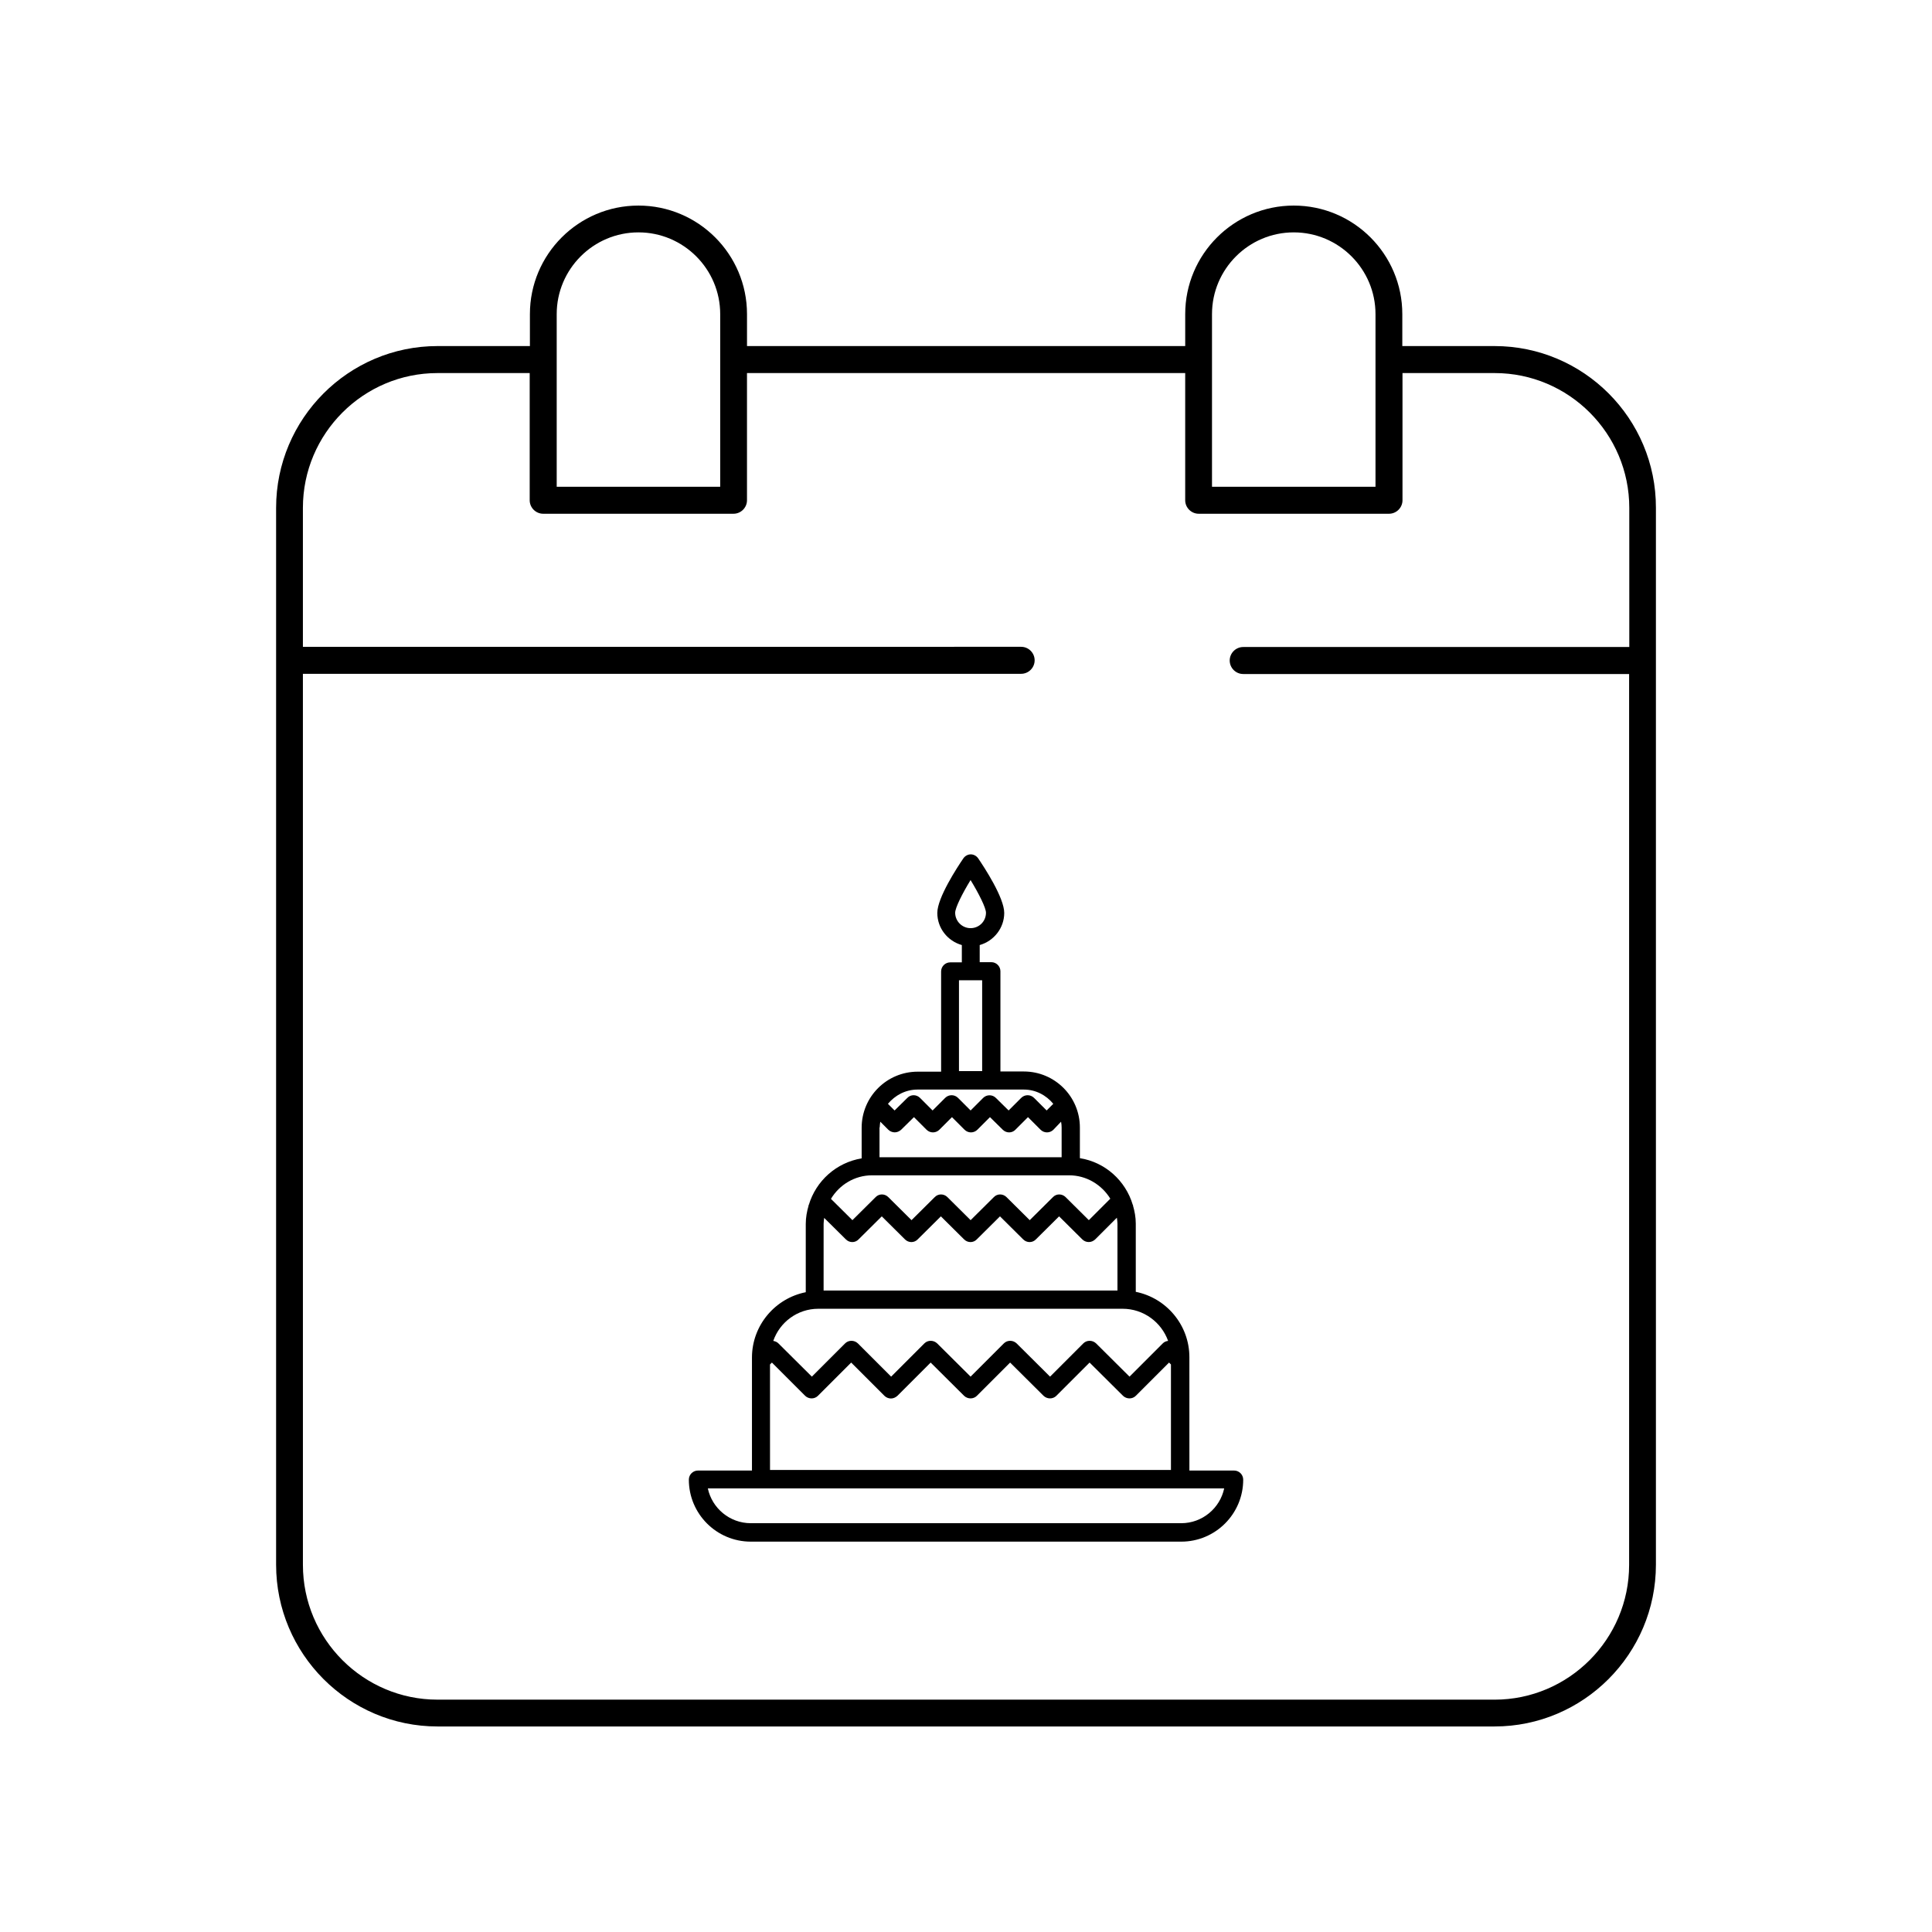 <?xml version="1.0" encoding="UTF-8"?>
<!-- Uploaded to: SVG Repo, www.svgrepo.com, Generator: SVG Repo Mixer Tools -->
<svg fill="#000000" width="800px" height="800px" version="1.1" viewBox="144 144 512 512" xmlns="http://www.w3.org/2000/svg">
 <g>
  <path d="m459.2 503.68c0-8.566-6.144-15.719-14.207-17.332v-18.086c0-1.664-0.301-3.273-0.754-4.836l0.051-0.051-0.102-0.102c-1.914-6.398-7.305-11.285-14.008-12.344v-8.113c0-8.211-6.648-14.863-14.863-14.863h-6.195v-26.551c0-1.309-1.059-2.418-2.418-2.418h-3.074v-4.535c3.727-1.059 6.5-4.484 6.5-8.516s-5.289-12.09-6.902-14.461c-0.453-0.656-1.211-1.059-1.965-1.059-0.754 0-1.512 0.402-1.965 1.059-1.613 2.367-6.902 10.43-6.902 14.461 0 4.082 2.769 7.457 6.5 8.516v4.586h-3.074c-1.309 0-2.418 1.059-2.418 2.418v26.551h-6.195c-8.211 0-14.863 6.648-14.863 14.863v8.113c-6.699 1.109-12.09 5.945-14.008 12.344l-0.102 0.102 0.051 0.051c-0.453 1.562-0.754 3.176-0.754 4.887v18.086c-8.113 1.613-14.258 8.766-14.258 17.332v29.926h-14.309c-1.309 0-2.418 1.059-2.418 2.418 0 9.07 7.356 16.426 16.426 16.426h114.06c9.07 0 16.426-7.356 16.426-16.426 0-1.309-1.059-2.418-2.418-2.418h-11.84zm-62.07-117.79c0-1.309 1.863-5.039 4.082-8.664 2.215 3.629 4.082 7.356 4.082 8.664 0 2.266-1.812 4.082-4.082 4.082-2.266 0-4.082-1.863-4.082-4.082zm1.008 17.887h6.144v24.082h-6.144zm-10.98 28.969h28.164c3.176 0 5.945 1.512 7.809 3.777l-1.762 1.762-3.324-3.324c-0.957-0.957-2.469-0.957-3.426 0l-3.324 3.324-3.375-3.324c-0.957-0.957-2.469-0.906-3.375 0l-3.324 3.324-3.324-3.324c-0.957-0.957-2.469-0.957-3.426 0l-3.324 3.324-3.324-3.324c-0.957-0.957-2.469-0.957-3.375 0l-3.375 3.324-1.762-1.762c1.902-2.266 4.672-3.777 7.848-3.777zm-10.027 10.027c0-0.504 0.102-1.008 0.152-1.512l2.117 2.117c0.453 0.453 1.109 0.707 1.715 0.707s1.211-0.25 1.715-0.707l3.375-3.324 3.324 3.324c0.957 0.957 2.469 0.957 3.426 0l3.324-3.324 3.324 3.324c0.957 0.957 2.469 0.957 3.426 0l3.324-3.324 3.375 3.324c0.957 0.957 2.469 0.957 3.375 0l3.324-3.324 3.324 3.324c0.957 0.957 2.469 0.957 3.426 0l2.016-2.117c0.102 0.504 0.152 1.008 0.152 1.562v7.859h-48.266v-7.91zm-2.016 12.695h52.195c4.637 0 8.664 2.519 10.934 6.195l-5.691 5.691-6.144-6.098c-0.957-0.957-2.469-0.957-3.375 0l-6.144 6.098-6.144-6.098c-0.957-0.957-2.469-0.957-3.375 0l-6.144 6.098-6.144-6.098c-0.957-0.957-2.469-0.957-3.375 0l-6.144 6.098-6.144-6.098c-0.957-0.957-2.469-0.957-3.375 0l-6.144 6.098-5.691-5.644c2.246-3.723 6.277-6.242 10.91-6.242zm-12.848 12.848c0-0.555 0.102-1.059 0.152-1.562l5.742 5.691c0.957 0.957 2.469 0.957 3.375 0l6.144-6.098 6.144 6.098c0.957 0.957 2.469 0.957 3.375 0l6.144-6.098 6.144 6.098c0.957 0.957 2.469 0.957 3.375 0l6.144-6.098 6.144 6.098c0.957 0.957 2.469 0.957 3.375 0l6.144-6.098 6.144 6.098c0.453 0.453 1.059 0.707 1.715 0.707s1.211-0.25 1.715-0.707l5.742-5.742c0.051 0.504 0.152 1.059 0.152 1.562v17.734h-77.875zm-1.41 22.52h80.66c5.543 0 10.277 3.578 12.043 8.516-0.504 0.051-1.008 0.25-1.41 0.656l-8.816 8.816-8.867-8.816c-0.957-0.906-2.469-0.906-3.375 0l-8.816 8.816-8.867-8.816c-0.957-0.906-2.469-0.906-3.375 0l-8.816 8.816-8.867-8.816c-0.957-0.906-2.469-0.906-3.375 0l-8.816 8.816-8.816-8.816c-0.957-0.906-2.469-0.906-3.375 0l-8.816 8.816-8.867-8.816c-0.402-0.402-0.855-0.555-1.359-0.656 1.707-4.938 6.394-8.516 11.934-8.516zm-12.797 14.762 0.504-0.504 8.816 8.816c0.957 0.906 2.469 0.906 3.375 0l8.816-8.816 8.816 8.816c0.453 0.453 1.109 0.707 1.715 0.707 0.605 0 1.211-0.25 1.715-0.707l8.816-8.816 8.867 8.816c0.957 0.906 2.469 0.906 3.375 0l8.816-8.816 8.867 8.816c0.957 0.906 2.469 0.906 3.375 0l8.816-8.816 8.867 8.816c0.957 0.906 2.469 0.906 3.375 0l8.816-8.816 0.504 0.504v27.961h-106.25zm120.36 32.848c-1.109 5.238-5.793 9.219-11.387 9.219h-114.06c-5.594 0-10.277-3.981-11.387-9.219z"/>
  <path d="m540.06 235.71h-24.434v-8.465c0-15.871-12.898-28.766-28.766-28.766-15.871 0-28.766 12.898-28.766 28.766v8.465h-116.13v-8.465c0-15.871-12.898-28.766-28.766-28.766-15.871 0-28.766 12.898-28.766 28.766v8.465h-24.488c-23.578 0-42.773 19.246-42.773 42.875v280.07c0 23.629 19.195 42.875 42.773 42.875h280.12c23.578 0 42.773-19.246 42.773-42.875v-280.07c0.051-23.629-19.145-42.875-42.773-42.875zm-74.867-8.465c0-11.941 9.723-21.664 21.664-21.664 11.941 0 21.664 9.723 21.664 21.664v45.746h-43.328zm-173.66 0c0-11.941 9.723-21.664 21.664-21.664s21.664 9.723 21.664 21.664v45.746h-43.328zm284.2 88.219h-102.27c-1.965 0-3.578 1.613-3.578 3.578 0 1.965 1.613 3.578 3.578 3.578h102.27v236.09c0 19.699-16.02 35.719-35.668 35.719l-280.12-0.004c-19.648 0-35.668-16.02-35.668-35.719l-0.004-236.14h190.34c1.965 0 3.578-1.613 3.578-3.578s-1.613-3.578-3.578-3.578l-190.34 0.004v-36.828c0-19.699 16.02-35.719 35.668-35.719h24.434v33.703c0 1.965 1.613 3.578 3.578 3.578h50.43c1.965 0 3.578-1.613 3.578-3.578v-33.703h116.13v33.703c0 1.965 1.613 3.578 3.578 3.578h50.43c1.965 0 3.578-1.613 3.578-3.578v-33.703h24.434c19.648 0 35.668 16.02 35.668 35.719l0.004 36.879z"/>
 </g>
</svg>